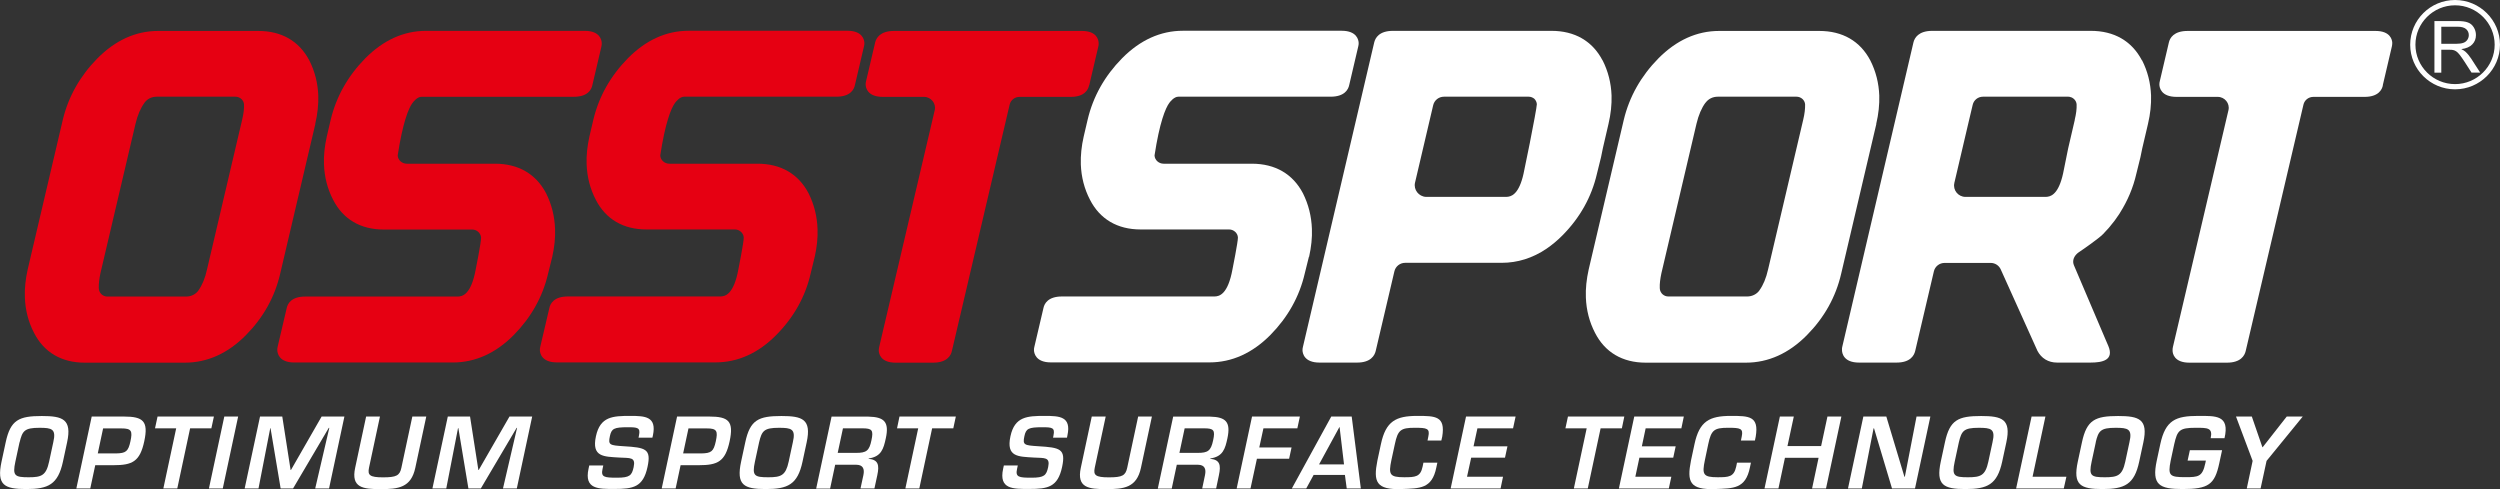 <svg width="276" height="54" viewBox="0 0 276 54" fill="none" xmlns="http://www.w3.org/2000/svg">
<rect x="0" y="0" width="276" height="54" fill="#333333" stroke="none"/>
<g clip-path="url(#clip0_416_6679)">
<path d="M168.91 15.7C168.59 17.289 168.29 18.728 168.29 18.728C167.841 21.171 167.052 21.638 166.503 21.717C166.433 21.727 166.363 21.737 166.293 21.737H157.487C157.487 21.737 157.447 21.737 157.427 21.737C156.628 21.698 156.039 20.943 156.218 20.168L158.225 11.608C158.355 11.062 158.845 10.675 159.414 10.675H168.77C168.999 10.675 169.219 10.764 169.389 10.903C169.549 11.062 169.658 11.281 169.668 11.509C169.668 11.758 169.279 13.833 168.91 15.69V15.7ZM176.918 6.663C175.799 4.528 173.852 3.406 171.286 3.406H153.782C152.254 3.406 151.835 4.191 151.715 4.677L143.847 38.281C143.807 38.41 143.797 38.539 143.797 38.678C143.807 38.996 143.977 40.029 145.674 40.029H149.828C151.336 40.029 151.755 39.244 151.875 38.758L153.942 29.95C154.072 29.403 154.561 29.016 155.13 29.016H165.774C167.552 29.016 169.209 28.49 170.737 27.457C171.346 27.04 171.935 26.553 172.504 25.977C174.441 24.021 175.709 21.737 176.299 19.195L176.758 17.338C176.808 17.13 176.878 16.782 176.958 16.355L177.577 13.684C177.836 12.582 177.946 11.529 177.916 10.546C177.866 9.166 177.537 7.865 176.928 6.663H176.918Z" fill="white"/>
<path d="M263.059 9.414L264.057 5.154C264.087 5.025 264.107 4.886 264.107 4.737C264.097 4.429 263.928 3.416 262.26 3.416H241.511C239.983 3.416 239.554 4.2 239.444 4.687L238.445 8.947C238.405 9.076 238.396 9.205 238.396 9.344C238.405 9.662 238.575 10.695 240.293 10.695H244.846C245.615 10.695 246.194 11.42 246.024 12.155L239.893 38.291C239.863 38.42 239.843 38.559 239.853 38.708C239.853 39.016 240.023 40.038 241.701 40.038H245.854C247.382 40.038 247.802 39.254 247.921 38.767L254.302 11.549C254.422 11.042 254.871 10.695 255.4 10.695H261.052C262.58 10.695 262.979 9.89 263.069 9.424L263.059 9.414Z" fill="white"/>
<path d="M15.947 11.35C15.947 11.35 15.957 11.33 15.967 11.32C16.276 10.903 16.765 10.675 17.295 10.675H26.002C26.491 10.675 26.92 11.062 26.94 11.539C26.96 12.006 26.89 12.572 26.731 13.227L22.856 29.741C22.647 30.714 22.317 31.488 21.898 32.074C21.898 32.074 21.898 32.074 21.898 32.084C21.588 32.501 21.089 32.74 20.56 32.74H11.843C11.383 32.74 10.974 32.392 10.914 31.925C10.914 31.876 10.904 31.826 10.904 31.786C10.894 31.34 10.954 30.793 11.084 30.178L14.958 13.674C15.188 12.701 15.527 11.916 15.957 11.34L15.947 11.35ZM34.799 13.694C35.058 12.591 35.168 11.539 35.138 10.556C35.088 9.175 34.759 7.875 34.15 6.673C33.031 4.538 31.084 3.416 28.518 3.416H17.454C14.998 3.416 12.742 4.439 10.754 6.445C8.827 8.401 7.539 10.685 6.93 13.237L3.056 29.751C2.816 30.833 2.706 31.866 2.746 32.839C2.796 34.239 3.136 35.55 3.755 36.742C4.853 38.896 6.79 40.038 9.347 40.038H20.41C22.886 40.038 25.153 39.016 27.14 37.01C29.077 35.053 30.345 32.77 30.934 30.207L34.809 13.704L34.799 13.694Z" fill="#E60012"/>
<path d="M89.947 28.351C90.186 27.268 90.296 26.236 90.256 25.273C90.206 23.872 89.877 22.562 89.267 21.34C88.149 19.205 86.202 18.073 83.636 18.073H73.89C73.371 18.073 72.912 17.676 72.892 17.16C73.441 13.555 74.09 11.936 74.529 11.351C74.629 11.221 75.049 10.675 75.518 10.675H92.333C93.891 10.675 94.28 9.871 94.38 9.404L95.378 5.144C95.418 5.015 95.428 4.876 95.428 4.747C95.418 4.429 95.249 3.396 93.561 3.396H76.027C73.561 3.396 71.314 4.419 69.327 6.425C67.4 8.381 66.112 10.665 65.503 13.227L65.073 15.064C64.834 16.147 64.724 17.18 64.764 18.143C64.814 19.543 65.153 20.854 65.772 22.045C66.871 24.2 68.808 25.332 71.364 25.332H81.14C81.639 25.332 82.088 25.729 82.108 26.226C82.128 26.692 81.519 29.721 81.519 29.721C81.01 32.502 80.071 32.73 79.522 32.73H62.697C61.139 32.73 60.75 33.534 60.65 34.001L59.651 38.261C59.612 38.39 59.602 38.519 59.602 38.658C59.611 38.976 59.781 40.009 61.479 40.009H78.983C81.459 40.009 83.726 38.986 85.703 36.98C87.64 35.024 88.918 32.74 89.497 30.188L89.947 28.341V28.351Z" fill="#E60012"/>
<path d="M120.252 9.414L121.25 5.154C121.29 5.025 121.3 4.886 121.29 4.737C121.28 4.429 121.11 3.416 119.443 3.416H98.694C97.166 3.416 96.737 4.2 96.617 4.687L95.618 8.947C95.578 9.076 95.568 9.205 95.568 9.344C95.578 9.662 95.748 10.695 97.466 10.695H102.019C102.778 10.695 103.367 11.42 103.197 12.155L97.066 38.291C97.036 38.42 97.016 38.559 97.016 38.708C97.026 39.016 97.196 40.038 98.864 40.038H103.017C104.545 40.038 104.974 39.254 105.084 38.767L111.465 11.549C111.585 11.042 112.034 10.695 112.563 10.695H118.215C119.742 10.695 120.142 9.89 120.232 9.424L120.252 9.414Z" fill="#E60012"/>
<path d="M188.291 11.35C188.291 11.35 188.301 11.33 188.311 11.32C188.62 10.903 189.109 10.675 189.639 10.675H198.346C198.835 10.675 199.264 11.062 199.284 11.539C199.294 11.996 199.234 12.562 199.075 13.217L195.2 29.731C194.981 30.704 194.661 31.479 194.232 32.064C194.232 32.064 194.232 32.064 194.232 32.074C193.922 32.491 193.423 32.73 192.894 32.73H184.177C183.707 32.73 183.308 32.382 183.248 31.916C183.248 31.866 183.238 31.816 183.238 31.776C183.218 31.33 183.288 30.783 183.418 30.168L187.292 13.664C187.522 12.691 187.861 11.906 188.291 11.33V11.35ZM207.133 13.694C207.392 12.591 207.502 11.539 207.472 10.556C207.422 9.175 207.093 7.875 206.484 6.673C205.365 4.538 203.418 3.416 200.852 3.416H189.788C187.332 3.416 185.075 4.439 183.088 6.445C181.161 8.401 179.873 10.685 179.264 13.237L175.39 29.751C175.15 30.833 175.04 31.866 175.08 32.839C175.13 34.239 175.47 35.55 176.089 36.742C177.187 38.896 179.124 40.038 181.68 40.038H192.744C195.22 40.038 197.487 39.016 199.474 37.01C201.411 35.053 202.679 32.77 203.268 30.207L207.143 13.704L207.133 13.694Z" fill="white"/>
<path d="M60.97 28.351C61.209 27.268 61.319 26.236 61.279 25.272C61.229 23.872 60.9 22.561 60.291 21.34C59.172 19.205 57.225 18.073 54.649 18.073H44.904C44.384 18.073 43.925 17.676 43.905 17.16C44.454 13.565 45.103 11.936 45.543 11.36C45.643 11.231 46.062 10.685 46.531 10.685H63.346C64.904 10.685 65.293 9.881 65.393 9.414L66.392 5.154C66.422 5.025 66.442 4.886 66.432 4.757C66.422 4.439 66.252 3.406 64.564 3.406H47.031C44.574 3.406 42.318 4.429 40.331 6.435C38.403 8.391 37.115 10.675 36.506 13.237L36.077 15.074C35.837 16.157 35.727 17.189 35.767 18.152C35.817 19.553 36.157 20.863 36.776 22.055C37.874 24.21 39.811 25.342 42.367 25.342H52.143C52.642 25.342 53.081 25.739 53.111 26.236C53.132 26.702 52.522 29.731 52.522 29.731C52.013 32.511 51.065 32.74 50.525 32.74H33.7C32.143 32.74 31.753 33.544 31.653 34.011L30.655 38.271C30.625 38.4 30.605 38.529 30.615 38.668C30.625 38.986 30.795 40.019 32.482 40.019H49.986C52.462 40.019 54.729 38.996 56.716 36.99C58.643 35.034 59.921 32.75 60.511 30.198L60.97 28.351Z" fill="#E60012"/>
<path d="M144.525 28.351C144.765 27.268 144.875 26.236 144.835 25.273C144.785 23.872 144.455 22.562 143.846 21.34C142.728 19.205 140.781 18.073 138.205 18.073H128.459C127.94 18.073 127.481 17.676 127.461 17.16C128.01 13.555 128.659 11.936 129.098 11.351C129.198 11.221 129.617 10.675 130.087 10.675H146.902C148.449 10.675 148.849 9.871 148.949 9.404L149.947 5.144C149.987 5.015 149.997 4.876 149.997 4.747C149.987 4.429 149.817 3.396 148.12 3.396H130.586C128.13 3.396 125.873 4.419 123.886 6.425C121.959 8.381 120.671 10.665 120.072 13.227L119.642 15.064C119.393 16.147 119.293 17.18 119.323 18.143C119.373 19.543 119.712 20.854 120.331 22.045C121.43 24.2 123.367 25.332 125.923 25.332H135.698C136.198 25.332 136.647 25.729 136.667 26.226C136.677 26.683 136.068 29.721 136.068 29.721C135.559 32.502 134.62 32.73 134.071 32.73H117.246C115.688 32.73 115.299 33.534 115.199 34.001L114.2 38.261C114.16 38.39 114.15 38.519 114.15 38.658C114.16 38.976 114.33 40.009 116.018 40.009H133.522C135.998 40.009 138.265 38.986 140.252 36.98C142.179 35.024 143.457 32.74 144.046 30.188L144.505 28.341L144.525 28.351Z" fill="white"/>
<path d="M229.059 13.227L228.32 16.405C228.061 17.696 227.851 18.728 227.851 18.728C227.402 21.171 226.613 21.638 226.064 21.717C225.994 21.727 225.924 21.737 225.854 21.737H216.987C216.188 21.737 215.579 20.983 215.759 20.218V20.158H215.769L217.307 13.595L217.786 11.569C217.906 11.043 218.375 10.675 218.924 10.675H228.33C228.39 10.675 228.44 10.675 228.5 10.695C228.54 10.695 228.58 10.715 228.62 10.735C228.63 10.735 228.64 10.735 228.65 10.735C228.989 10.864 229.239 11.172 229.259 11.539C229.279 12.006 229.209 12.572 229.049 13.227H229.059ZM236.468 6.663C235.35 4.528 233.403 3.406 230.827 3.406H213.323C211.795 3.406 211.366 4.191 211.246 4.677L203.387 38.281C203.377 38.331 203.367 38.39 203.357 38.44C203.357 38.45 203.357 38.46 203.357 38.479C203.357 38.549 203.357 38.608 203.357 38.678C203.367 38.996 203.537 40.029 205.235 40.029H209.388C210.896 40.029 211.316 39.244 211.435 38.758L213.502 29.95C213.632 29.403 214.121 29.026 214.691 29.026H219.773C220.252 29.026 220.682 29.304 220.881 29.741L224.905 38.668L224.925 38.718C225.365 39.562 226.134 40.029 227.102 40.029H230.787C232.115 40.029 233.423 39.76 232.754 38.181L232.514 37.625L228.969 29.304C228.78 28.867 228.909 28.43 229.209 28.102C229.299 28.003 229.399 27.914 229.519 27.834C229.808 27.646 231.695 26.345 232.185 25.838C232.634 25.382 233.053 24.895 233.433 24.389C233.463 24.349 233.493 24.299 233.533 24.25C233.692 24.041 233.842 23.823 233.982 23.604C234.002 23.564 234.022 23.525 234.052 23.485C234.891 22.154 235.5 20.724 235.849 19.195L236.308 17.338C236.358 17.13 236.428 16.792 236.508 16.365L237.137 13.684C237.397 12.582 237.507 11.529 237.477 10.546C237.427 9.166 237.097 7.865 236.488 6.663H236.468Z" fill="white"/>
<path d="M2.157 48.827L1.698 50.962C1.358 52.541 1.638 52.69 3.176 52.69C4.574 52.69 5.093 52.502 5.422 50.962L5.882 48.827C6.231 47.338 5.712 47.229 4.354 47.229C2.706 47.229 2.467 47.566 2.167 48.827H2.157ZM7.409 48.827L6.95 50.962C6.401 53.504 5.313 53.991 2.896 53.991C0.48 53.991 -0.389 53.564 0.17 50.962L0.629 48.827C1.159 46.355 2.087 45.928 4.624 45.928C6.92 45.928 7.959 46.275 7.409 48.827Z" fill="white"/>
<path d="M12.801 50.058C13.9 50.038 14.159 49.839 14.399 48.727C14.639 47.605 14.549 47.287 13.39 47.297H11.383L10.794 50.058H12.791H12.801ZM10.135 45.986H13.67C15.807 45.986 16.406 46.493 15.927 48.717C15.447 50.961 14.609 51.358 12.522 51.358H10.515L9.965 53.93H8.428L10.125 45.986H10.135Z" fill="white"/>
<path d="M19.571 53.93H18.033L19.451 47.287H17.114L17.394 45.986H23.615L23.335 47.287H20.988L19.571 53.93Z" fill="white"/>
<path d="M24.593 53.93H23.065L24.763 45.986H26.291L24.593 53.93Z" fill="white"/>
<path d="M32.352 53.93H30.984L29.866 47.267H29.836L28.538 53.93H27.01L28.707 45.986H31.164L32.082 51.885H32.122L35.507 45.986H38.023L36.326 53.93H34.798L36.356 47.237H36.296L32.352 53.93Z" fill="white"/>
<path d="M47.06 45.986L45.852 51.637C45.382 53.851 43.955 54 42.017 54C40.08 54 38.732 53.861 39.212 51.637L40.42 45.986H41.947L40.739 51.637C40.569 52.451 40.809 52.699 42.287 52.699C43.765 52.699 44.134 52.501 44.314 51.637L45.522 45.986H47.06Z" fill="white"/>
<path d="M53.081 53.93H51.713L50.605 47.267H50.565L49.267 53.93H47.739L49.437 45.986H51.893L52.812 51.885H52.852L56.247 45.986H58.753L57.055 53.93H55.528L57.085 47.237H57.035L53.081 53.93Z" fill="white"/>
<path d="M66.601 51.397L66.521 51.765C66.322 52.678 66.701 52.738 68.119 52.738C69.537 52.738 69.757 52.48 69.956 51.566C70.196 50.434 69.567 50.583 68.379 50.514C66.671 50.404 65.293 50.474 65.792 48.16C66.262 45.976 67.66 45.916 69.577 45.916C71.204 45.916 72.522 45.966 72.083 48.061L72.023 48.319H70.495L70.545 48.061C70.725 47.207 70.386 47.167 69.307 47.167C67.779 47.167 67.51 47.316 67.33 48.16C67.12 49.133 67.32 49.163 68.848 49.263C71.274 49.411 71.923 49.541 71.484 51.556C71.005 53.791 69.896 53.979 67.839 53.979C66.072 53.979 64.484 54.029 64.974 51.755L65.053 51.388H66.581L66.601 51.397Z" fill="white"/>
<path d="M77.425 50.058C78.524 50.038 78.783 49.839 79.023 48.727C79.263 47.605 79.173 47.287 78.014 47.297H76.007L75.418 50.058H77.425ZM74.759 45.986H78.294C80.431 45.986 81.03 46.493 80.551 48.717C80.071 50.961 79.233 51.358 77.146 51.358H75.139L74.59 53.93H73.052L74.749 45.986H74.759Z" fill="white"/>
<path d="M83.806 48.827L83.346 50.962C83.007 52.541 83.286 52.69 84.824 52.69C86.222 52.69 86.741 52.502 87.071 50.962L87.53 48.827C87.88 47.338 87.36 47.229 85.992 47.229C84.345 47.229 84.105 47.566 83.806 48.827ZM89.058 48.827L88.599 50.962C88.059 53.504 86.961 53.991 84.545 53.991C82.128 53.991 81.259 53.564 81.819 50.962L82.278 48.827C82.807 46.355 83.736 45.928 86.272 45.928C88.579 45.928 89.607 46.275 89.058 48.827Z" fill="white"/>
<path d="M94.51 49.998C95.638 49.998 95.968 49.779 96.207 48.608C96.447 47.486 96.287 47.287 95.189 47.287H93.062L92.483 49.998H94.51ZM92.203 51.309L91.644 53.94H90.106L91.804 45.996H95.888C97.625 46.036 98.184 46.582 97.795 48.379C97.545 49.551 97.296 50.415 95.898 50.614V50.653C96.956 50.753 97.096 51.329 96.856 52.451L96.537 53.93H94.999L95.319 52.451C95.459 51.785 95.289 51.319 94.55 51.309H92.193H92.203Z" fill="white"/>
<path d="M101.49 53.93H99.952L101.37 47.287H99.033L99.303 45.986H105.524L105.244 47.287H102.907L101.49 53.93Z" fill="white"/>
<path d="M112.363 51.397L112.283 51.765C112.083 52.678 112.473 52.738 113.88 52.738C115.288 52.738 115.518 52.48 115.718 51.566C115.957 50.434 115.318 50.583 114.14 50.514C112.433 50.404 111.055 50.474 111.554 48.16C112.023 45.976 113.421 45.916 115.338 45.916C116.966 45.916 118.294 45.966 117.845 48.061L117.795 48.319H116.257L116.307 48.061C116.487 47.207 116.147 47.167 115.069 47.167C113.541 47.167 113.271 47.316 113.092 48.16C112.882 49.133 113.082 49.163 114.609 49.263C117.036 49.411 117.685 49.541 117.255 51.556C116.776 53.791 115.678 53.979 113.611 53.979C111.843 53.979 110.256 54.029 110.745 51.755L110.825 51.388H112.363V51.397Z" fill="white"/>
<path d="M127.171 45.986L125.963 51.637C125.494 53.851 124.066 54 122.129 54C120.192 54 118.844 53.861 119.323 51.637L120.531 45.986H122.069L120.861 51.637C120.691 52.451 120.93 52.699 122.418 52.699C123.906 52.699 124.256 52.501 124.445 51.637L125.653 45.986H127.191H127.171Z" fill="white"/>
<path d="M132.224 49.998C133.352 49.998 133.682 49.779 133.931 48.608C134.171 47.486 134.011 47.287 132.913 47.287H130.786L130.207 49.998H132.234H132.224ZM129.917 51.309L129.358 53.94H127.82L129.518 45.996H133.602C135.339 46.036 135.888 46.582 135.509 48.379C135.259 49.551 135.01 50.415 133.612 50.614V50.653C134.67 50.753 134.81 51.329 134.57 52.451L134.261 53.93H132.723L133.033 52.451C133.172 51.785 133.003 51.319 132.264 51.309H129.907H129.917Z" fill="white"/>
<path d="M139.024 49.402H142.588L142.319 50.644H138.764L138.055 53.93H136.527L138.225 45.986H143.507L143.227 47.287H139.483L139.024 49.402Z" fill="white"/>
<path d="M147.89 47.148H147.87L145.624 51.269H148.38L147.89 47.148ZM145.025 52.431L144.206 53.93H142.618L146.972 45.986H149.228L150.237 53.93H148.679L148.479 52.431H145.025Z" fill="white"/>
<path d="M157.596 48.647L157.685 48.21C157.885 47.286 157.536 47.227 156.188 47.227C154.64 47.227 154.32 47.475 153.991 49.034L153.611 50.792C153.282 52.38 153.402 52.688 155.019 52.688C156.257 52.688 156.817 52.649 157.056 51.517L157.146 51.08H158.684L158.574 51.596C158.095 53.989 156.737 53.91 154.74 53.989C151.904 54.098 151.604 53.175 152.064 50.851L152.453 49.034C152.992 46.492 154.111 45.916 156.467 45.916C158.464 45.916 159.593 45.926 159.223 48.2L159.123 48.637H157.596V48.647Z" fill="white"/>
<path d="M162.679 49.273H166.423L166.153 50.524H162.419L161.96 52.63H165.934L165.664 53.93H160.152L161.85 45.986H167.322L167.042 47.287H163.108L162.679 49.273Z" fill="white"/>
<path d="M175.29 53.93H173.752L175.17 47.287H172.823L173.103 45.986H179.324L179.054 47.287H176.707L175.29 53.93Z" fill="white"/>
<path d="M181.261 49.273H184.995L184.726 50.524H180.991L180.542 52.63H184.516L184.236 53.93H178.725L180.422 45.986H185.894L185.624 47.287H181.68L181.261 49.273Z" fill="white"/>
<path d="M192.195 48.647L192.285 48.21C192.484 47.286 192.135 47.227 190.787 47.227C189.239 47.227 188.92 47.475 188.59 49.034L188.221 50.792C187.891 52.38 188.011 52.688 189.628 52.688C190.867 52.688 191.426 52.649 191.675 51.517L191.765 51.08H193.303L193.193 51.596C192.714 53.989 191.356 53.91 189.359 53.989C186.523 54.098 186.224 53.175 186.683 50.851L187.072 49.034C187.611 46.492 188.73 45.916 191.086 45.916C193.083 45.916 194.212 45.926 193.832 48.2L193.742 48.637H192.205L192.195 48.647Z" fill="white"/>
<path d="M201.591 53.93H200.053L200.772 50.544H197.057L196.339 53.93H194.801L196.498 45.986H198.036L197.337 49.243H201.052L201.75 45.986H203.288L201.591 53.93Z" fill="white"/>
<path d="M211.585 45.986H213.113L211.416 53.93H208.879L206.892 47.287H206.842L205.544 53.93H204.017L205.714 45.986H208.25L210.247 52.63H210.297L211.585 45.986Z" fill="white"/>
<path d="M216.259 48.827L215.8 50.962C215.46 52.541 215.74 52.69 217.268 52.69C218.665 52.69 219.185 52.502 219.514 50.962L219.973 48.827C220.323 47.338 219.804 47.229 218.446 47.229C216.798 47.229 216.559 47.566 216.259 48.827ZM221.501 48.827L221.042 50.962C220.493 53.504 219.404 53.991 216.988 53.991C214.572 53.991 213.703 53.564 214.262 50.962L214.721 48.827C215.25 46.355 216.179 45.928 218.715 45.928C221.022 45.928 222.05 46.275 221.501 48.827Z" fill="white"/>
<path d="M224.396 52.63H228.131L227.841 53.93H222.579L224.287 45.986H225.814L224.396 52.63Z" fill="white"/>
<path d="M231.376 48.827L230.917 50.962C230.577 52.541 230.857 52.69 232.384 52.69C233.782 52.69 234.302 52.502 234.631 50.962L235.09 48.827C235.44 47.338 234.921 47.229 233.553 47.229C231.905 47.229 231.666 47.566 231.366 48.827H231.376ZM236.628 48.827L236.169 50.962C235.63 53.504 234.531 53.991 232.115 53.991C229.698 53.991 228.83 53.564 229.389 50.962L229.848 48.827C230.377 46.355 231.306 45.928 233.842 45.928C236.149 45.928 237.177 46.275 236.628 48.827Z" fill="white"/>
<path d="M245.316 49.71L245.006 51.15C244.507 53.503 243.798 53.99 240.952 53.99C238.396 53.99 237.527 53.543 238.106 50.852L238.496 49.035C239.065 46.383 240.203 45.916 242.68 45.916C244.627 45.916 246.184 45.817 245.585 48.379H244.058C244.307 47.217 243.728 47.227 242.4 47.227C240.613 47.227 240.383 47.505 240.034 49.035L239.644 50.852C239.315 52.51 239.524 52.679 241.232 52.679C242.69 52.679 243.149 52.649 243.468 51.14L243.528 50.852H241.511L241.761 49.7H245.306L245.316 49.71Z" fill="white"/>
<path d="M250.229 50.882L249.569 53.93H248.042L248.691 50.882L246.854 45.986H248.601L249.769 49.373H249.799L252.455 45.986H254.223L250.229 50.882Z" fill="white"/>
<path d="M271.038 0C268.302 0 266.085 2.214 266.085 4.935C266.085 7.656 268.312 9.861 271.038 9.861C273.764 9.861 276 7.646 276 4.935C276 2.224 273.774 0 271.038 0ZM271.038 9.285C268.621 9.285 266.664 7.328 266.664 4.935C266.664 2.542 268.631 0.586 271.038 0.586C273.444 0.586 275.411 2.542 275.411 4.935C275.411 7.328 273.444 9.285 271.038 9.285Z" fill="white"/>
<path d="M268.761 8.014V2.324H271.297C271.806 2.324 272.196 2.374 272.465 2.483C272.735 2.582 272.945 2.761 273.104 3.019C273.264 3.278 273.344 3.565 273.344 3.873C273.344 4.28 273.214 4.618 272.945 4.896C272.685 5.174 272.276 5.353 271.726 5.422C271.926 5.522 272.086 5.611 272.186 5.71C272.405 5.909 272.615 6.167 272.815 6.465L273.813 8.014H272.855L272.096 6.832C271.876 6.495 271.686 6.227 271.547 6.048C271.407 5.869 271.277 5.74 271.167 5.671C271.057 5.591 270.938 5.552 270.818 5.522C270.738 5.502 270.588 5.492 270.398 5.492H269.52V8.024H268.761V8.014ZM269.52 4.837H271.147C271.497 4.837 271.766 4.797 271.956 4.727C272.156 4.658 272.295 4.539 272.405 4.38C272.505 4.221 272.555 4.052 272.555 3.873C272.555 3.605 272.455 3.387 272.256 3.208C272.056 3.039 271.746 2.95 271.327 2.95H269.52V4.837Z" fill="white"/>
</g>
<defs>
<clipPath id="clip0_416_6679">
<rect width="276" height="54" fill="white"/>
</clipPath>
</defs>
</svg>
